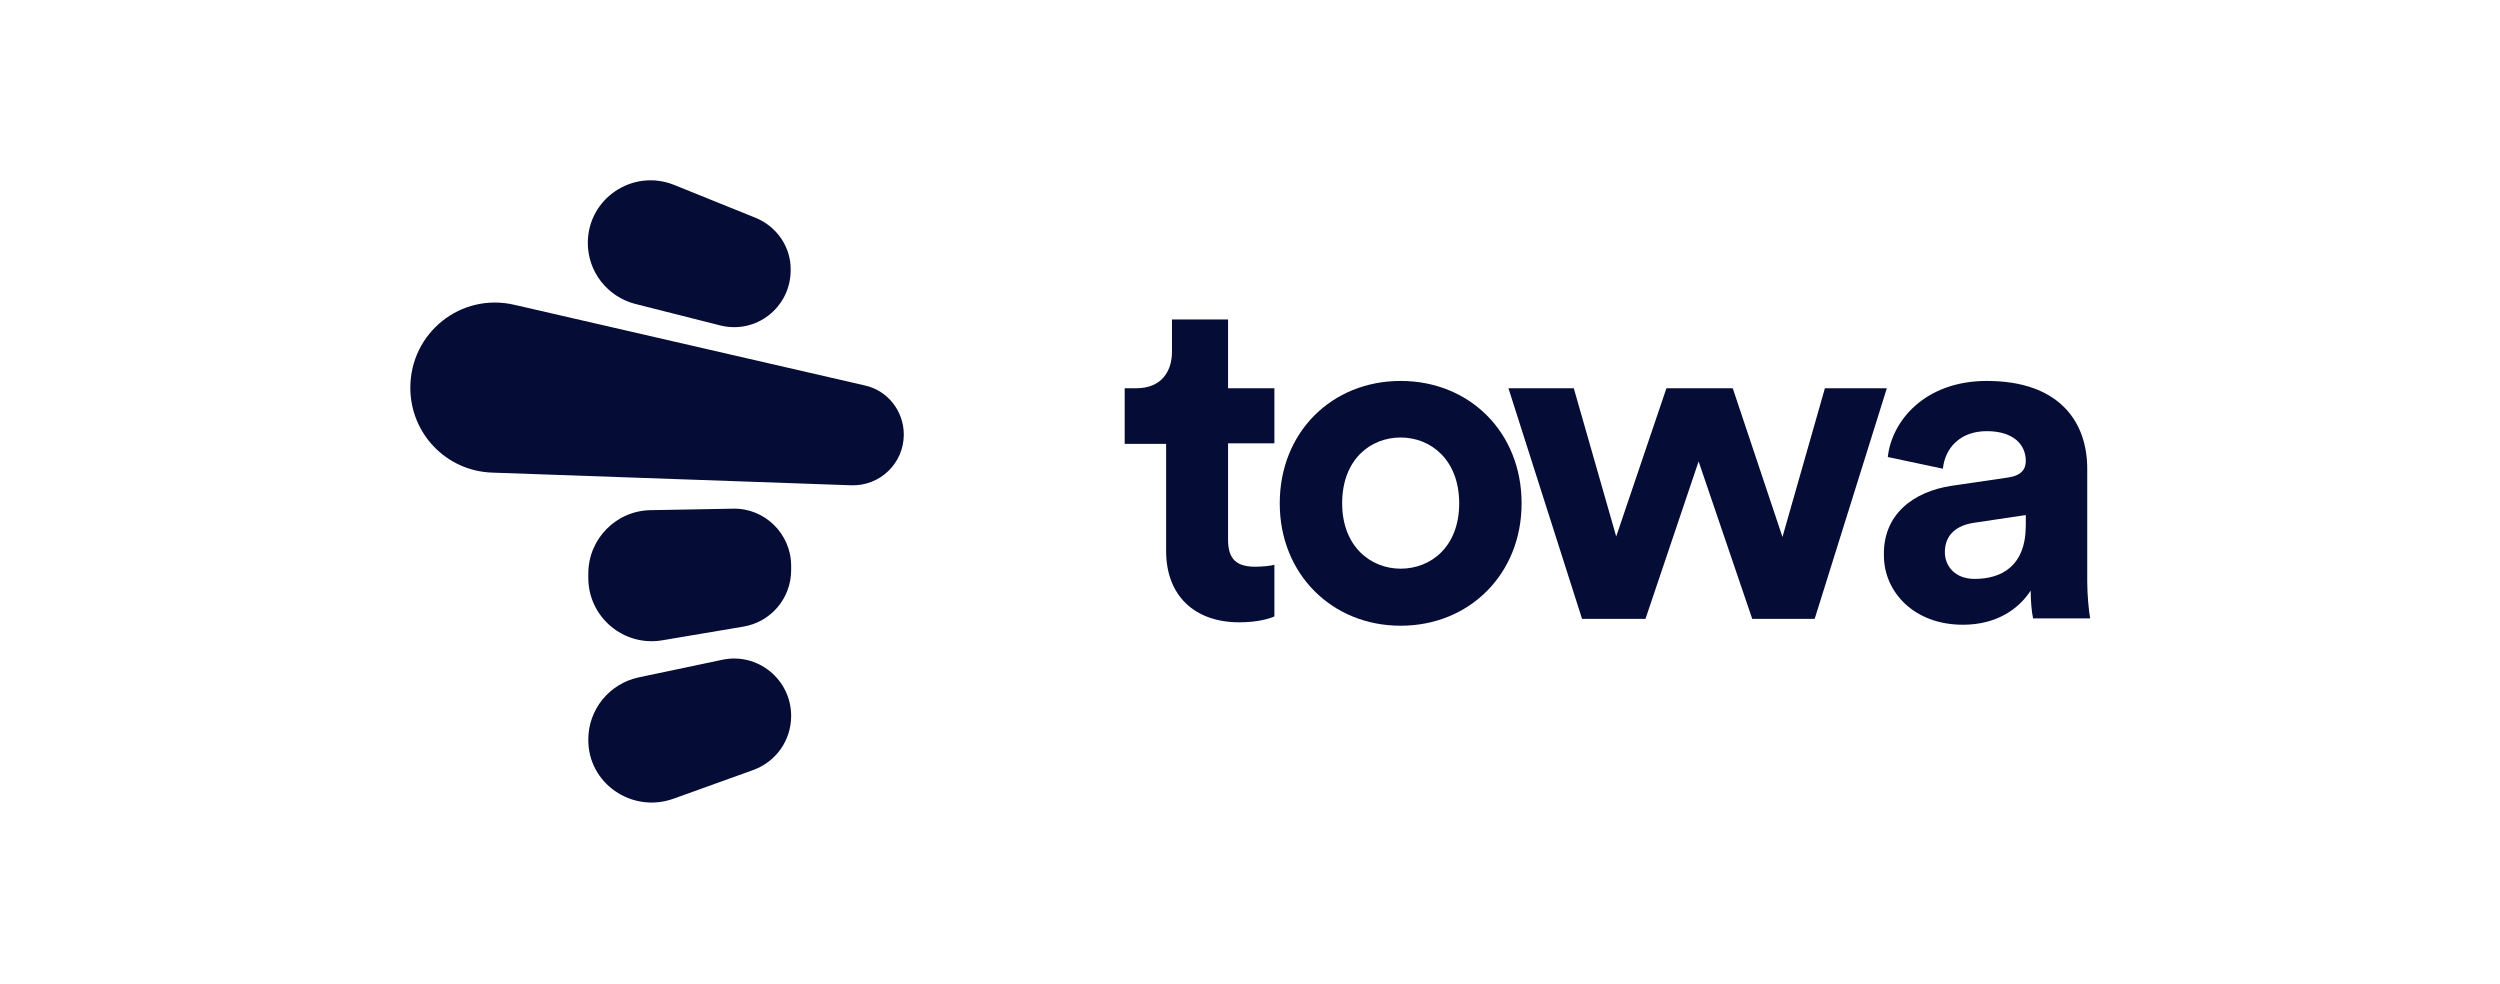 <svg width="183" height="72" viewBox="0 0 183 72" fill="none" xmlns="http://www.w3.org/2000/svg">
<path d="M49.275 58.474L55.128 56.368C56.806 55.761 57.913 54.191 57.913 52.406C57.913 49.729 55.45 47.73 52.844 48.302L46.74 49.587C44.599 50.05 43.064 51.942 43.064 54.12C43.028 57.332 46.241 59.545 49.275 58.474Z" fill="#050C35"/>
<path d="M55.271 15.928L49.346 13.536C46.312 12.322 43.028 14.535 43.028 17.784C43.028 19.89 44.456 21.71 46.49 22.245L52.701 23.816C55.343 24.494 57.877 22.495 57.877 19.782C57.912 18.105 56.877 16.57 55.271 15.928Z" fill="#050C35"/>
<path d="M30.036 28.385C30.036 31.74 32.677 34.488 36.032 34.595L62.303 35.523C64.409 35.595 66.158 33.917 66.158 31.811C66.158 30.098 64.98 28.563 63.266 28.206L37.674 22.317C33.748 21.389 30.036 24.351 30.036 28.385Z" fill="#050C35"/>
<path d="M57.912 41.413V41.734C57.912 43.804 56.413 45.553 54.379 45.874L48.453 46.874C45.634 47.338 43.064 45.16 43.064 42.305V41.984C43.064 39.45 45.098 37.379 47.633 37.344L53.629 37.236C55.985 37.165 57.912 39.093 57.912 41.413Z" fill="#050C35"/>
<path d="M89.894 28.42H93.285V32.454H89.894V39.521C89.894 40.984 90.572 41.484 91.893 41.484C92.428 41.484 93.07 41.413 93.285 41.341V45.125C92.856 45.303 92.035 45.553 90.715 45.553C87.431 45.553 85.361 43.59 85.361 40.342V32.489H82.327V28.42H83.183C84.968 28.42 85.789 27.242 85.789 25.743V23.387H89.894V28.42V28.42Z" fill="#050C35"/>
<path d="M111.381 36.844C111.381 42.019 107.562 45.803 102.529 45.803C97.496 45.803 93.677 42.019 93.677 36.844C93.677 31.633 97.496 27.885 102.529 27.885C107.562 27.885 111.381 31.633 111.381 36.844ZM106.813 36.844C106.813 33.667 104.742 32.025 102.529 32.025C100.316 32.025 98.246 33.631 98.246 36.844C98.246 39.985 100.316 41.627 102.529 41.627C104.742 41.627 106.813 40.021 106.813 36.844Z" fill="#050C35"/>
<path d="M126.837 28.42L130.477 39.307L133.583 28.42H138.116L132.833 45.303H128.264L124.338 33.774L120.448 45.303H115.807L110.418 28.42H115.201L118.306 39.271L121.982 28.42H126.837V28.42Z" fill="#050C35"/>
<path d="M142.863 35.559L147.003 34.952C147.967 34.809 148.288 34.345 148.288 33.739C148.288 32.525 147.36 31.561 145.433 31.561C143.434 31.561 142.363 32.846 142.221 34.31L138.187 33.453C138.473 30.812 140.9 27.885 145.433 27.885C150.787 27.885 152.786 30.919 152.786 34.31V42.59C152.786 43.483 152.893 44.696 153 45.267H148.824C148.717 44.839 148.645 43.911 148.645 43.233C147.789 44.554 146.182 45.731 143.684 45.731C140.079 45.731 137.902 43.304 137.902 40.663C137.83 37.665 140.043 35.987 142.863 35.559ZM148.288 38.45V37.7L144.469 38.272C143.291 38.45 142.363 39.093 142.363 40.413C142.363 41.413 143.077 42.376 144.541 42.376C146.504 42.376 148.288 41.448 148.288 38.45Z" fill="#050C35"/>
</svg>
